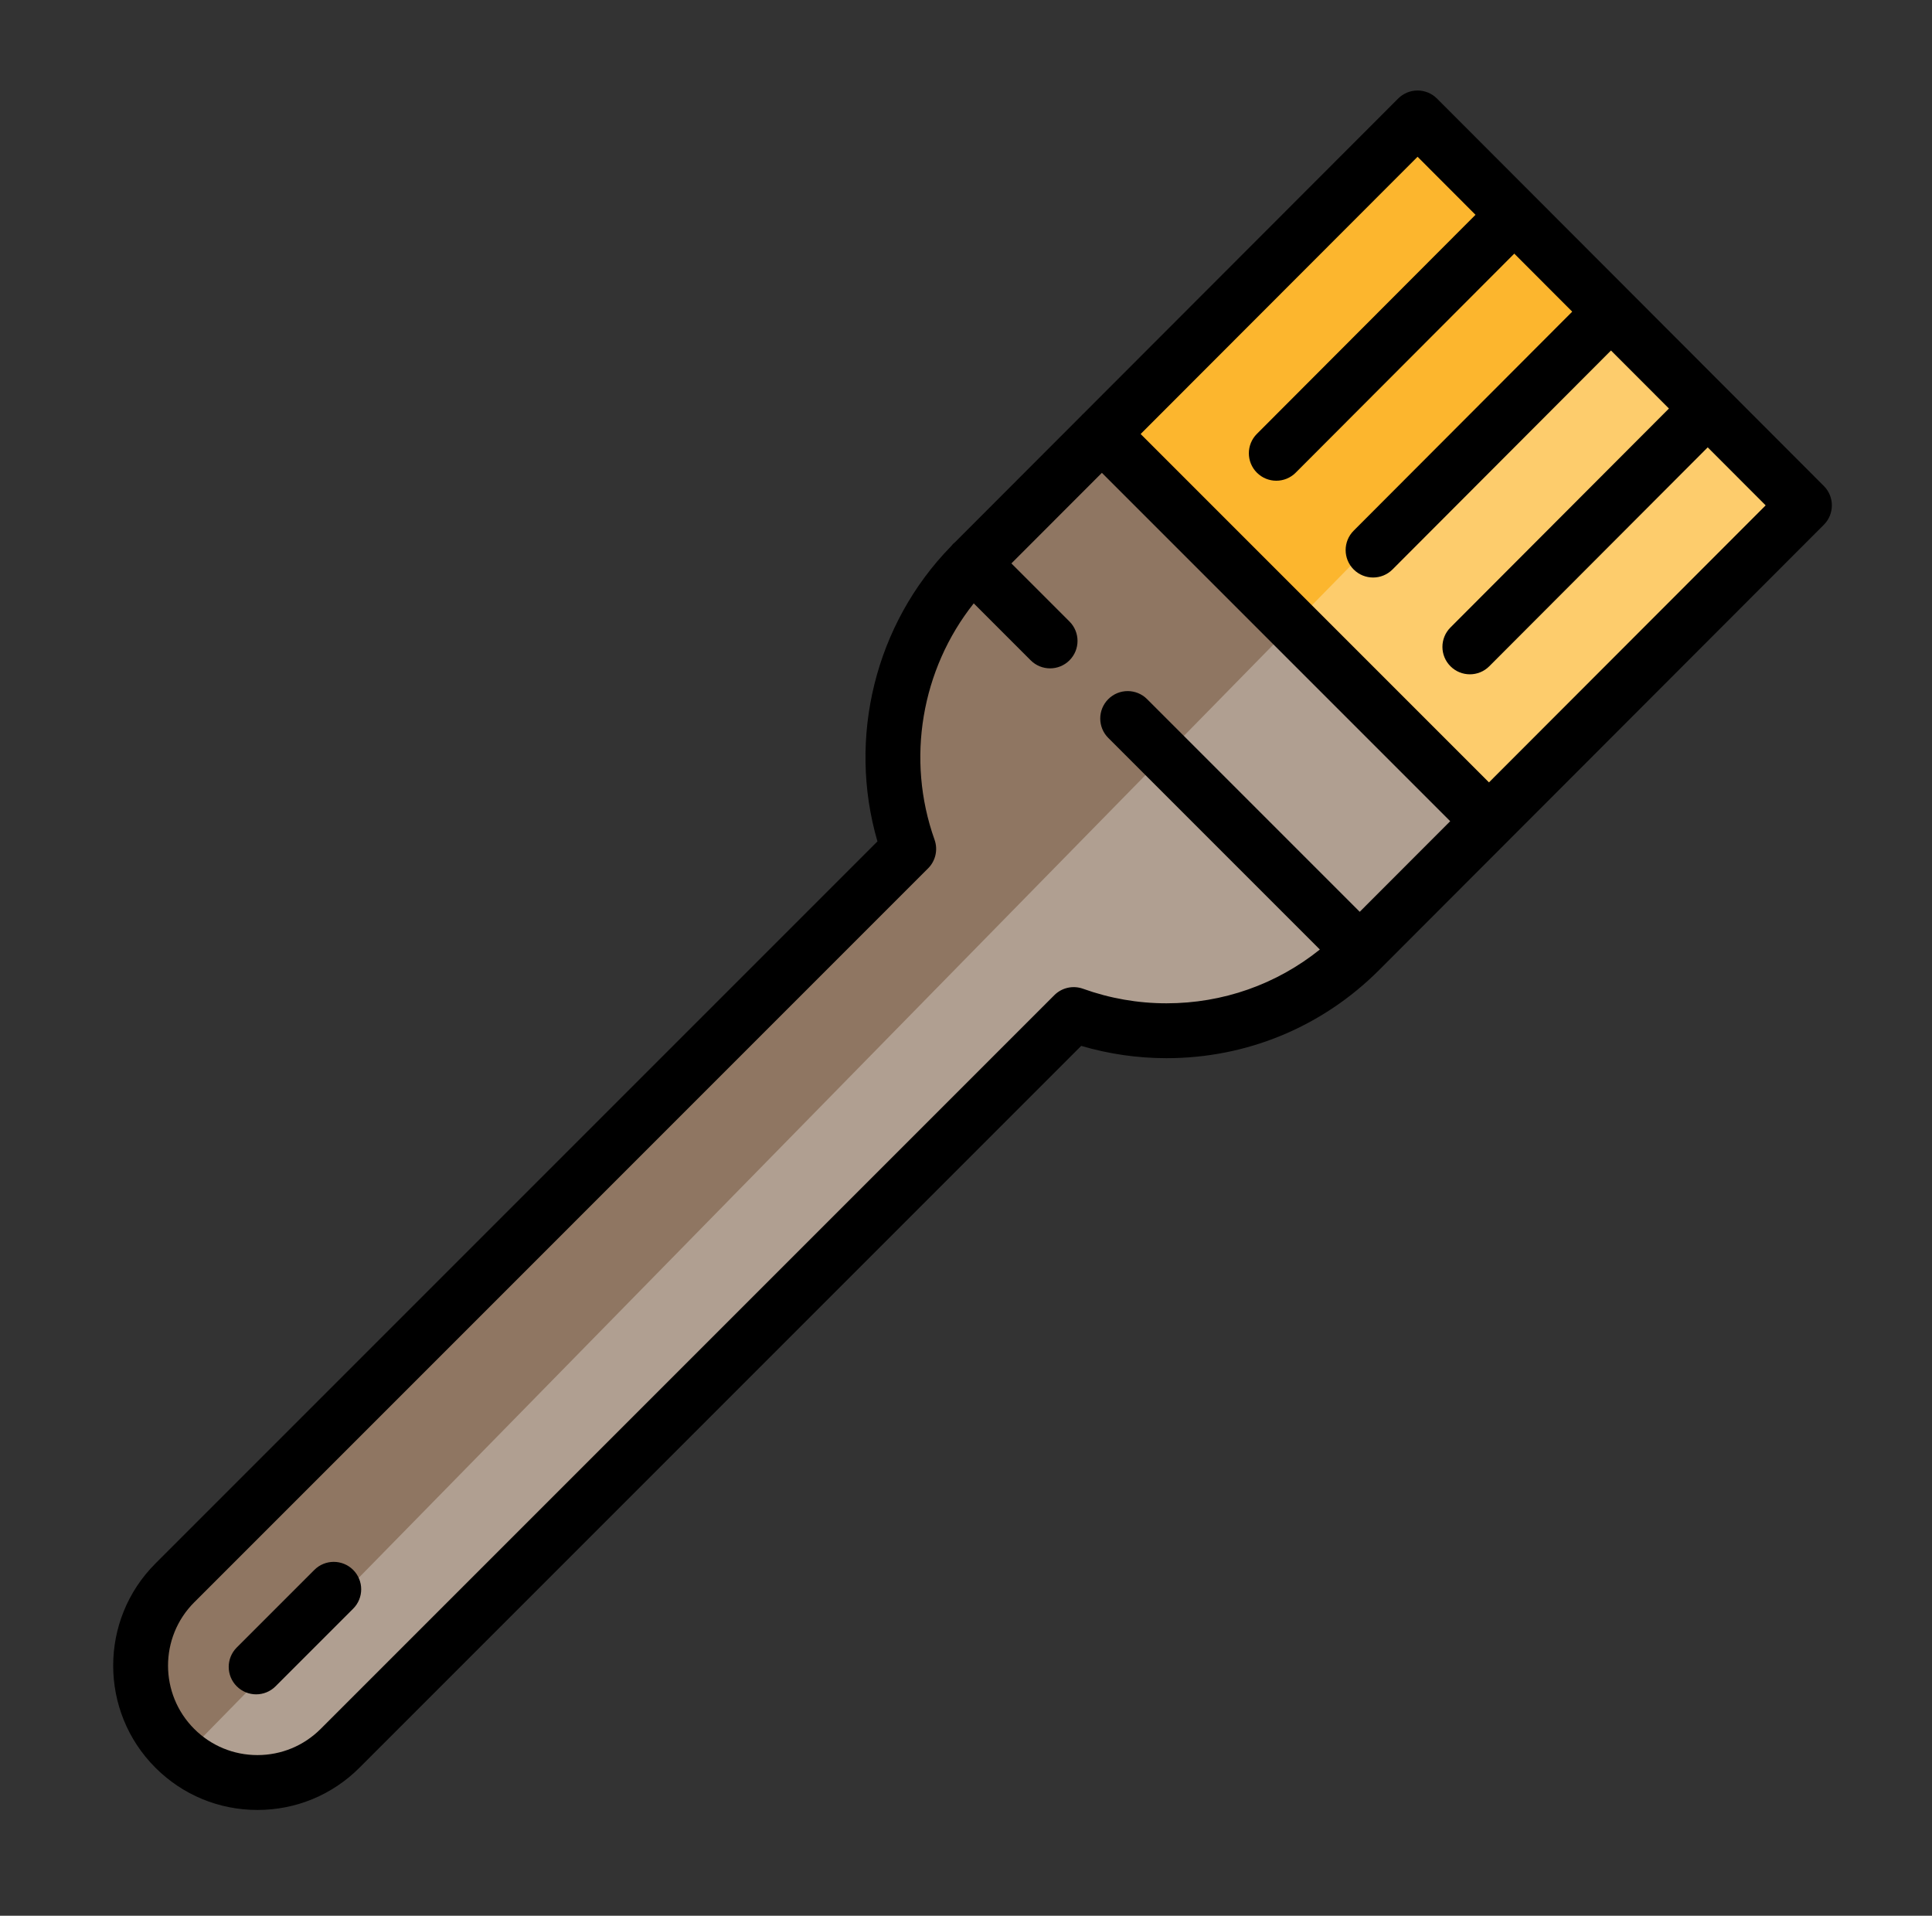 <?xml version="1.0" encoding="utf-8"?>
<!-- Generator: Adobe Illustrator 16.0.0, SVG Export Plug-In . SVG Version: 6.00 Build 0)  -->
<!DOCTYPE svg PUBLIC "-//W3C//DTD SVG 1.1//EN" "http://www.w3.org/Graphics/SVG/1.1/DTD/svg11.dtd">
<svg version="1.1" id="Vrstva_1" xmlns="http://www.w3.org/2000/svg" xmlns:xlink="http://www.w3.org/1999/xlink" x="0px" y="0px"
	 width="280px" height="277.613px" viewBox="0 0 280 277.613" enable-background="new 0 0 280 277.613" xml:space="preserve">
<rect x="0" y="0" width="280" height="277.613" fill="#333333" stroke="none"/>
<g>
	<polygon fill="#FCB62E" points="215.661,119.491 160.409,62.146 206.033,18.197 260.866,71.355 	"/>
	<polygon fill="#8F7662" points="159.99,65.914 131.946,92.703 131.109,123.676 22.282,234.179 21.863,251.34 34.001,257.199 
		41.954,258.456 154.55,147.953 167.525,149.628 191.384,143.768 214.823,118.654 	"/>
	<polygon opacity="0.3" fill="#FFFFFF" enable-background="new    " points="233.241,43.729 26.048,255.108 45.722,255.944 
		154.968,147.534 178.408,149.628 201.011,136.234 262.122,73.867 	"/>
	<g>
		<path d="M45.558,227.494L34.312,238.74c-1.553,1.554-1.553,4.071,0,5.623c0.776,0.776,1.794,1.164,2.812,1.164
			s2.035-0.388,2.812-1.164l11.246-11.246c1.553-1.553,1.553-4.07,0-5.623C49.627,225.943,47.11,225.943,45.558,227.494z"/>
		<path d="M264.324,70.424l-56.067-56.143c-0.746-0.747-1.758-1.167-2.813-1.167s-2.067,0.42-2.813,1.167l-45.608,45.657
			c-0.051,0.046-0.104,0.089-0.152,0.138c-0.05,0.05-0.095,0.104-0.142,0.155L138.45,78.531c-0.111,0.09-0.219,0.185-0.323,0.288
			c-0.118,0.119-0.223,0.243-0.324,0.372c-10.967,11.235-15.016,27.711-10.637,42.738L22.52,226.574
			c-8.155,8.155-8.155,21.426,0,29.581c3.951,3.951,9.204,6.126,14.791,6.126c5.587,0,10.84-2.175,14.791-6.126l104.596-104.597
			c4.011,1.183,8.159,1.783,12.369,1.783c11.639,0,22.581-4.539,30.809-12.776l64.45-64.521
			C265.876,74.491,265.876,71.976,264.324,70.424z M169.066,145.389c-4.146,0-8.22-0.71-12.107-2.109
			c-1.449-0.521-3.07-0.16-4.158,0.93L46.478,250.532c-2.449,2.448-5.705,3.797-9.167,3.797s-6.718-1.349-9.167-3.797
			c-5.055-5.055-5.055-13.28,0-18.335l106.364-106.365c1.086-1.086,1.45-2.7,0.934-4.147c-4.16-11.667-1.904-24.702,5.68-34.251
			l8.253,8.253c0.775,0.776,1.794,1.165,2.811,1.165s2.035-0.388,2.812-1.165c1.553-1.553,1.553-4.07,0-5.623l-8.418-8.419
			l13.113-13.126l50.482,50.482l-13.113,13.129l-30.818-30.819c-1.553-1.553-4.069-1.553-5.623,0c-1.553,1.553-1.553,4.071,0,5.623
			l30.662,30.663C184.993,142.643,177.241,145.389,169.066,145.389z M215.793,113.376l-50.482-50.483l40.132-40.176l8.398,8.41
			l-31.685,31.749c-1.552,1.555-1.548,4.072,0.007,5.624c0.775,0.774,1.792,1.162,2.808,1.162c1.02,0,2.038-0.389,2.814-1.168
			l31.677-31.74l8.396,8.409l-31.675,31.741c-1.552,1.554-1.549,4.072,0.005,5.622c0.776,0.774,1.792,1.162,2.81,1.162
			c1.019,0,2.037-0.389,2.814-1.167l31.666-31.73l8.398,8.408L210.21,90.929c-1.552,1.554-1.549,4.071,0.007,5.623
			c0.775,0.774,1.791,1.162,2.809,1.162c1.019,0,2.037-0.389,2.813-1.167l31.657-31.722l8.396,8.408L215.793,113.376z"/>
	</g>
</g>
</svg>
